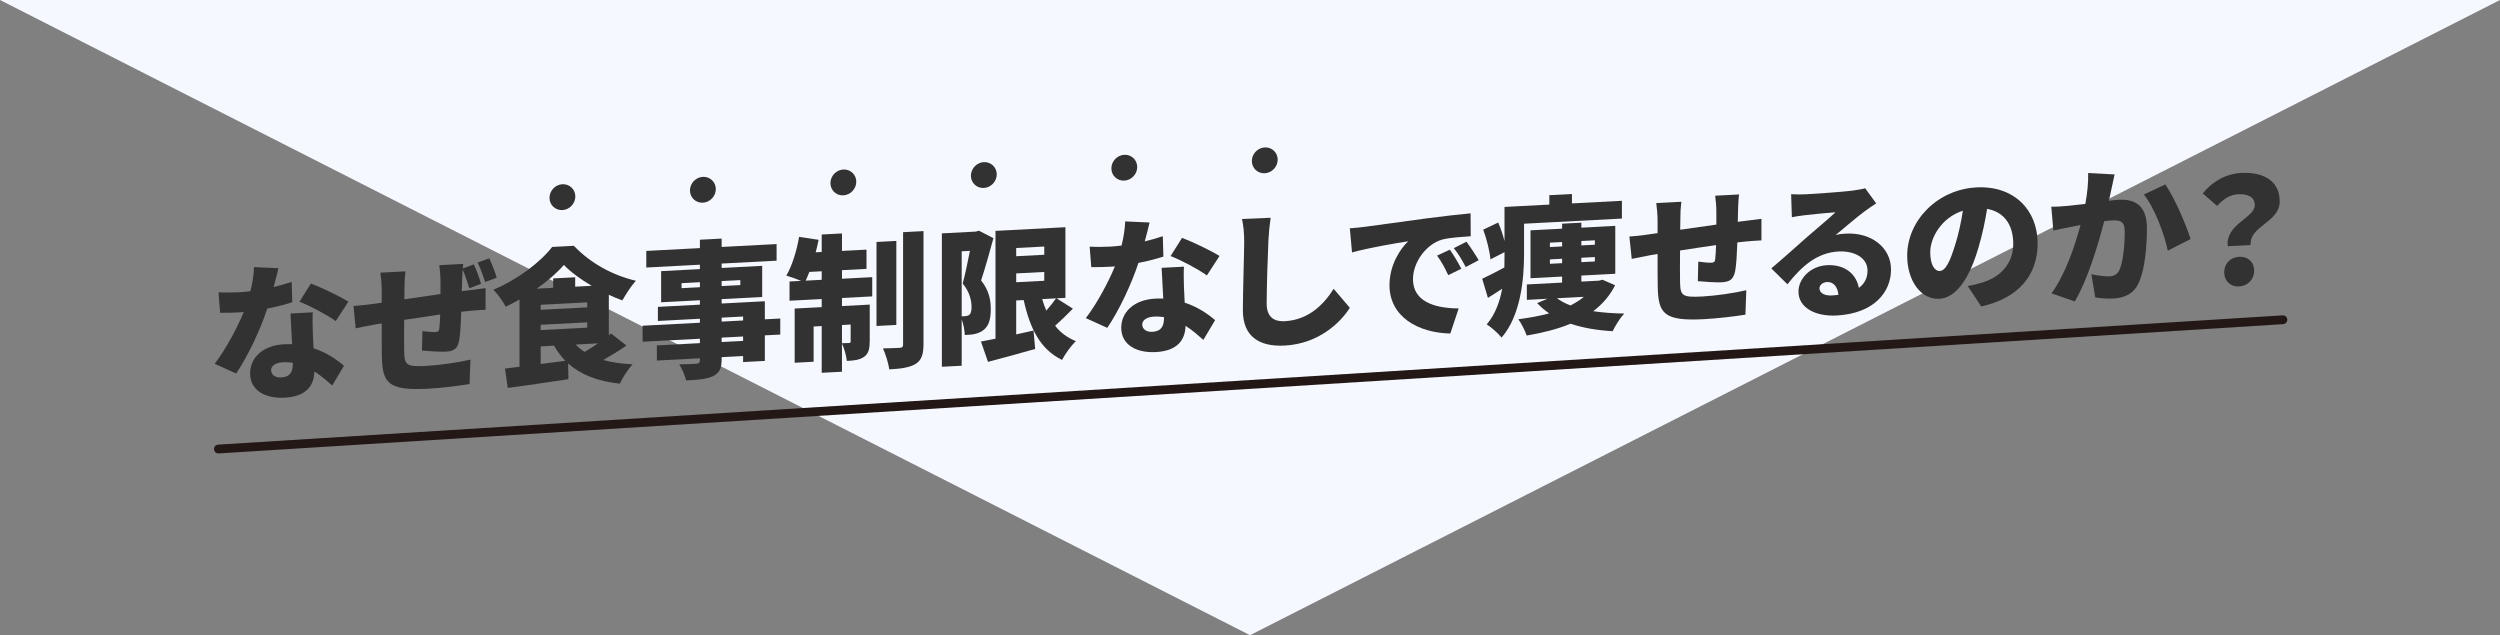 <?xml version="1.0" encoding="UTF-8"?>
<svg id="_レイヤー_2" data-name="レイヤー 2" xmlns="http://www.w3.org/2000/svg" viewBox="0 0 850.89 216.19">
  <rect x="0" y="0" width="850.89" height="216.19" fill="#808080" stroke="none"/>
  <defs>
    <style>
      .cls-1 {
        fill: #f6f8ff;
      }

      .cls-1, .cls-2 {
        stroke-width: 0px;
      }

      .cls-2, .cls-3 {
        fill: #323232;
      }

      .cls-3 {
        stroke: #231815;
        stroke-linecap: round;
        stroke-miterlimit: 10;
        stroke-width: 3px;
      }
    </style>
  </defs>
  <g id="_レイヤー_1-2" data-name="レイヤー 1">
    <polygon class="cls-1" points="425.45 216.19 850.89 0 0 0 425.45 216.19"/>
    <g>
      <path class="cls-2" d="M93.12,97.7c2.35-.57,4.45-1.18,6.15-1.77l.2,6.94c-2.05.66-5.1,1.52-8.5,2.15-2.35,7.17-6.55,16.14-10.6,22.11l-7.3-3.32c3.9-5.1,7.7-12.3,9.9-17.62-.55.08-1.05.1-1.6.13-2.1.11-4.15.17-6.45.14l-.55-6.97c2.3.13,5.3.07,6.95-.01,1.3-.07,2.6-.19,3.9-.35.7-2.74,1.15-5.66,1.25-8.22l8.3.37c-.35,1.57-.95,3.9-1.65,6.44ZM106.47,113.3c.05,1.2.15,3.14.25,5.24,4.35,1.42,7.85,3.79,10.35,5.96l-4,6.71c-1.55-1.37-3.6-3.21-6.05-4.78-.15,4.81-2.75,8.55-10.15,8.93-6.6.35-11.75-2.48-11.75-8.29,0-5,3.95-9.51,11.65-9.91.9-.05,1.8-.04,2.65.01-.2-3.54-.4-7.68-.55-10.47l7.6-.4c-.15,2.16-.05,4.55,0,7ZM95.77,128.47c3-.16,3.9-1.95,3.9-4.75v-.25c-1.1-.14-2.2-.24-3.4-.17-2.45.13-4,1.21-4,2.66,0,1.6,1.4,2.63,3.5,2.52ZM101.92,102.69l3.9-6.2c3.6,1.36,10.05,4.47,12.75,6.18l-4.3,6.62c-3-2.19-8.85-5.24-12.35-6.6Z"/>
      <path class="cls-2" d="M157.52,91.38l3.75-1.4c.95,2,1.95,4.75,2.45,6.62l-4,1.51c-.65-2.02-1.35-4.38-2.25-6.38-.05.95-.1,2.06-.15,2.81-.05,1.75-.1,3.21-.15,4.56,1-.1,1.95-.25,2.8-.35,1.35-.17,3.65-.44,5.3-.68v7.35c-.95,0-4,.26-5.35.38-.85.09-1.85.2-2.95.31-.1,3.9-.3,7.77-.7,9.79-.55,2.93-1.9,3.65-4.65,3.79-1.7.09-6.05-.18-8-.38l.15-6.61c1.45.17,3.5.37,4.4.32.85-.04,1.25-.22,1.35-1.07.15-1.26.25-2.96.3-4.92-4,.61-8.4,1.24-12.25,1.84-.05,4.25-.05,8.55,0,10.75.1,4.64.7,5.26,7.55,4.91,4.6-.24,11-1.18,15-2.14l-.3,8.32c-3.4.58-9.5,1.35-14.1,1.59-13.75.72-15.55-1.99-15.75-11.03-.05-2.15-.05-6.7-.05-11.2-.9.15-1.65.29-2.25.37-1.65.29-5.25.98-6.6,1.3l-.75-7.61c1.3-.07,3.9-.3,6.85-.71.65-.08,1.6-.23,2.75-.39v-4c0-2.4-.2-4.39-.45-6.23l8.55-.45c-.25,1.91-.35,3.37-.35,5.82,0,.9,0,2.15-.05,3.7,3.85-.55,8.2-1.18,12.3-1.79v-4.8c0-1.35-.25-4.04-.4-5.03l8.15-.43c-.05.3-.1.86-.15,1.56ZM169.07,94.52l-3.95,1.46c-.7-2.11-1.55-4.62-2.55-6.62l3.95-1.46c.95,2,2,4.8,2.55,6.62Z"/>
      <path class="cls-2" d="M213.22,117.61c-2.5,1.73-5.3,3.43-7.9,4.92,2.9.8,6.25,1.27,10,1.48-1.55,1.58-3.45,4.58-4.35,6.58-7.65-.85-13.3-3.05-17.6-6.88l.1,5.35c-7.15,1.12-14.9,2.18-20.65,2.98l-.95-6.6c1.5-.18,3.15-.37,4.95-.61v-22.9c-1.55.88-3.1,1.71-4.7,2.45-.85-1.66-2.75-4.36-4.2-5.78,8.15-3.38,16.1-9.44,20-14.55l7.4-.39c5.65,5.95,13.25,10.06,21.1,11.89-1.7,1.89-3.35,4.53-4.6,6.69-1.5-.52-3.05-1.19-4.6-1.91v13.8l.75-.64,5.25,4.12ZM201.37,97.28c-3.7-2.21-7.15-4.67-9.45-7.11-2.3,2.67-5.55,5.49-9.25,8.08l5.6-.29v-3.2l7.5-.39v3.2l5.6-.29ZM184.02,105.44l15.85-.83v-1.7l-15.85.83v1.7ZM199.87,111.51v-1.8l-15.85.83v1.8l15.85-.83ZM184.02,123.89c2.75-.34,5.65-.75,8.4-1.09-1.45-1.52-2.75-3.21-3.85-5.15l-4.55.24v6ZM195.92,117.27c.9.95,1.9,1.75,3.05,2.49,1.5-.83,3.05-1.86,4.55-2.89l-7.6.4Z"/>
      <path class="cls-2" d="M265.57,113.87l-5.25.27v8.7l-7.4.39v-2.05l-7.3.38v.6c0,3.3-.75,4.74-2.9,5.85-2.15,1.01-4.9,1.26-9.2,1.48-.35-1.63-1.45-4.08-2.35-5.48,2.05,0,5-.16,5.8-.2.95-.1,1.25-.42,1.25-1.27v-.6l-14.65.77v-5.15l14.65-.77v-1.5l-19.5,1.02v-5.45l19.5-1.02v-1.35l-14.3.75v-4.8l14.3-.75v-1.5l-13.2.69v-10.6l13.2-.69v-1.5l-18.25.96v-5.65l18.25-.96v-2.85l7.4-.39v2.85l18.7-.98v5.65l-18.7.98v1.5l13.8-.72v10.6l-13.8.72v1.5l14.7-.77v6.15l5.25-.27v5.45ZM238.22,97.75v-1.7l-6.25.33v1.7l6.25-.33ZM245.62,95.66v1.7l6.35-.33v-1.7l-6.35.33ZM245.62,109.46l7.3-.38v-1.35l-7.3.38v1.35ZM252.92,114.53l-7.3.38v1.5l7.3-.38v-1.5Z"/>
      <path class="cls-2" d="M286.57,94.87l10.3-.54v6.55l-10.3.54v2.75l9.45-.5v12.3c0,2.65-.35,4.37-1.95,5.5-1.6,1.08-3.5,1.28-5.85,1.36-.15-1.74-.9-4.25-1.65-5.91v9.6l-6.9.36v-15.9l-2.75.14v12l-6.45.34v-18.45l9.2-.48v-2.75l-10.95.57v-6.55l3.95-.21c-1.6-.67-3.75-1.4-5.05-1.79,1.95-3.25,3.55-8.44,4.35-13.18l6.65,1c-.3,1.42-.6,2.83-1,4.25l2.05-.11v-5.95l6.9-.36v5.95l8.35-.44v6.55l-8.35.44v2.9ZM279.67,95.23v-2.9l-4.2.22c-.4,1.07-.85,2.09-1.25,2.97l5.45-.29ZM286.57,110.62v6.2c.95,0,2-.06,2.4-.08.4-.02.55-.13.55-.58v-5.7l-2.95.16ZM305.07,110.6l-6.75.35v-28.6l6.75-.35v28.6ZM314.32,78.66v38.3c0,3.65-.65,5.58-2.65,6.89-2.05,1.26-5.05,1.66-9,1.87-.25-1.99-1.25-5.13-2.15-7.14,2.4-.03,4.9-.16,5.75-.2.8-.04,1.1-.31,1.1-1.11v-38.25l6.95-.36Z"/>
      <path class="cls-2" d="M338.12,81.06c-1.25,4.57-2.85,10.4-4.2,14.37,2.85,3.6,3.3,6.98,3.3,9.78,0,3.65-.75,5.79-2.5,7.13-.85.69-1.9,1.1-3.05,1.36-.9.2-2.1.26-3.3.32-.05-1.5-.4-3.63-1.05-5.29v15.75l-6.75.35v-45.4l11.6-.61,1-.3,4.95,2.54ZM327.32,107.68l1.25-.07c.5-.03.95-.15,1.35-.47.5-.43.75-1.24.75-2.59,0-2.1-.55-5.07-3-8.04.8-3.04,1.75-7.54,2.45-11.13l-2.8.15v22.15ZM365.17,105.05c-2,2.05-4.15,4.12-6.05,5.82,1.8,2.31,4.15,4.08,7.05,5.23-1.55,1.48-3.7,4.44-4.7,6.4-7.4-3.56-10.95-10.78-13.05-20.37l-2.55.13v11.55c1.95-.45,3.95-.86,5.9-1.31l.55,6.27c-5.5,1.59-11.35,3.14-16.05,4.39l-2.4-6.92c1.45-.28,3.1-.61,4.95-.96v-36.7l23.8-1.25v24.05l-3,.16,5.55,3.51ZM345.87,84.41v2.8l9.55-.5v-2.8l-9.55.5ZM345.87,96.06l9.55-.5v-3l-9.55.5v3ZM354.72,101.79c.4,1.38.85,2.71,1.4,3.93,1.25-1.42,2.4-2.88,3.3-4.17l-4.7.25Z"/>
      <path class="cls-2" d="M389.62,82.16c2.35-.57,4.45-1.18,6.15-1.77l.2,6.94c-2.05.66-5.1,1.52-8.5,2.15-2.35,7.17-6.55,16.14-10.6,22.11l-7.3-3.32c3.9-5.1,7.7-12.3,9.9-17.62-.55.08-1.05.1-1.6.13-2.1.11-4.15.17-6.45.14l-.55-6.97c2.3.13,5.3.07,6.95-.01,1.3-.07,2.6-.19,3.9-.36.7-2.74,1.15-5.66,1.25-8.22l8.3.37c-.35,1.57-.95,3.9-1.65,6.44ZM402.97,97.77c.05,1.2.15,3.14.25,5.24,4.35,1.42,7.85,3.79,10.35,5.96l-4,6.71c-1.55-1.37-3.6-3.21-6.05-4.78-.15,4.81-2.75,8.54-10.15,8.93-6.6.35-11.75-2.48-11.75-8.29,0-5,3.95-9.51,11.65-9.91.9-.05,1.8-.04,2.65,0-.2-3.54-.4-7.68-.55-10.47l7.6-.4c-.15,2.16-.05,4.55,0,7ZM392.27,112.93c3-.16,3.9-1.95,3.9-4.75v-.25c-1.1-.14-2.2-.24-3.4-.17-2.45.13-4,1.21-4,2.66,0,1.6,1.4,2.63,3.5,2.52ZM398.42,87.15l3.9-6.2c3.6,1.36,10.05,4.47,12.75,6.18l-4.3,6.62c-3-2.19-8.85-5.24-12.35-6.6Z"/>
      <path class="cls-2" d="M431.72,81.76c-.25,5.26-.6,16.08-.6,21.58,0,4.8,2.75,6.16,6.15,5.98,7.75-.41,13-5.23,16.65-11.02l5.5,6.46c-3.1,4.96-10.55,12.25-22.2,12.86-8.75.46-14.2-3.21-14.2-11.96,0-6.3.45-19.72.45-23.47,0-2.7-.25-5.44-.75-7.66l9.75-.41c-.35,2.37-.65,5.43-.75,7.64Z"/>
      <path class="cls-2" d="M464.57,77.19c4.7-.65,12.25-1.64,21.4-2.92,5-.66,10.9-1.32,14.55-1.66l.05,7.8c-2.6.19-6.85.41-9.6,1.1-5.4,1.48-10.05,7.58-10.05,13.53,0,7.35,6.9,9.89,15.55,9.93l-2.85,8.55c-11.15-.26-20.7-5.82-20.7-16.47,0-6.85,3.65-12.34,6.35-14.93-4.3.68-13.1,2.14-19.1,3.8l-.75-8.21c2-.16,4.2-.37,5.15-.52ZM497.37,91.47l-4.45,2.18c-1.35-2.83-2.2-4.44-3.8-6.65l4.35-2.03c1.25,1.79,3,4.69,3.9,6.5ZM503.27,88.56l-4.4,2.33c-1.45-2.78-2.4-4.28-4.05-6.44l4.3-2.18c1.3,1.73,3.15,4.54,4.15,6.28Z"/>
      <path class="cls-2" d="M518.72,86.55c0,8.35-1.1,20.81-7.65,28.35-1-1.3-3.7-3.71-5.05-4.49,2.95-3.5,4.45-7.78,5.25-12.13-1.65,1.09-3.25,2.12-4.85,3.1l-1.95-6.5c2-.91,4.65-2.29,7.55-3.85.05-1.45.05-2.85.05-4.15v-1.05l-4.8,2.45c-.2-2.64-1.25-6.88-2.45-10.12l5.1-2.42c.85,1.91,1.6,4.22,2.15,6.29v-11.6l15.25-.8v-3.2l7.7-.4v3.2l17-.89v6.05l-33.3,1.75v10.4ZM549.72,97.08c-1.8,3.59-4.35,6.48-7.45,8.84,3.2.48,6.8.74,10.55.8-1.4,1.47-3.1,4.21-3.95,6.01-5.35-.32-10.1-1.12-14.3-2.55-4.45,1.83-9.5,3.1-14.95,4.03-.55-1.62-1.8-4.16-2.85-5.55,3.75-.5,7.3-1.13,10.5-2-1.5-1.02-2.85-2.2-4.1-3.49l3.5-1.48-7,.37v-5.25l12-.63v-2.05l-10.75.56v-16.3l10.75-.56v-1.7l6.55-.34v1.7l11.55-.61v16.3l-11.55.61v2.05l6.05-.32,1.15-.31,4.3,1.88ZM527.52,84.09l4.15-.22v-1.5l-4.15.22v1.5ZM531.67,89.57v-1.5l-4.15.22v1.5l4.15-.22ZM529.92,101.51c1.25.93,2.8,1.75,4.6,2.46,1.7-.89,3.25-1.82,4.55-2.94l-9.15.48ZM538.22,82.03v1.5l4.6-.24v-1.5l-4.6.24ZM542.82,87.49l-4.6.24v1.5l4.6-.24v-1.5Z"/>
      <path class="cls-2" d="M591.57,70.93c-.05,1.75-.1,3.21-.1,4.56.95-.1,1.9-.25,2.75-.34,1.4-.17,3.65-.44,5.3-.68v7.35c-.95,0-4,.26-5.35.38-.85.09-1.8.19-2.85.3-.15,3.91-.35,7.77-.75,9.79-.6,2.93-1.95,3.65-4.65,3.79-1.75.09-6.1-.18-8.05-.38l.15-6.66c1.45.22,3.5.42,4.4.37.85-.04,1.25-.21,1.35-1.12.15-1.21.25-2.91.3-4.87-4,.56-8.4,1.24-12.25,1.84-.05,4.25-.05,8.55,0,10.75.1,4.65.7,5.26,7.55,4.9,4.6-.24,11-1.18,15-2.14l-.3,8.32c-3.35.57-9.5,1.3-14.1,1.54-13.7.72-15.55-1.93-15.75-10.98-.05-2.15-.05-6.7-.05-11.2-.9.15-1.65.29-2.25.37-1.6.28-5.25,1.02-6.55,1.29l-.8-7.61c1.35-.07,3.9-.3,6.85-.76.65-.08,1.6-.23,2.75-.39v-3.95c0-2.4-.2-4.39-.45-6.28l8.55-.45c-.25,1.96-.35,3.42-.35,5.87,0,.85,0,2.15-.05,3.65,3.85-.55,8.2-1.18,12.3-1.75v-4.8c0-1.35-.25-4.04-.4-5.03l8.15-.43c-.15.76-.3,3.27-.35,4.72Z"/>
      <path class="cls-2" d="M614.72,66.12c2.7-.14,12.7-.82,15.65-1.22,2.4-.33,3.8-.6,4.45-.83l3.75,5.15c-1.3.87-2.6,1.69-3.85,2.65-2.8,2.05-7.2,5.88-9.95,8.12,1.3-.32,2.3-.42,3.5-.48,8.6-.45,15.35,4.7,15.35,12.25s-5.65,14.95-18.6,15.63c-7.05.37-12.9-2.62-12.9-8.12,0-4.4,4-8.71,9.7-9.01,6.1-.32,10,3.03,10.85,7.73,2-1.46,2.95-3.46,2.95-5.91,0-4.3-4.4-6.77-9.9-6.48-7.3.38-12.55,5.06-17.35,11.16l-5.5-5.41c3.2-2.67,9.05-7.92,12-10.53,2.8-2.45,7.45-6.29,9.85-8.57-2.5.18-7.65.65-10.35.99-1.5.18-3.3.42-4.5.69l-.25-7.84c1.55.12,3.45.12,5.1.03ZM623.47,100.56c.8-.04,1.55-.13,2.25-.22-.25-2.74-1.75-4.46-3.85-4.35-1.65.09-2.6,1.14-2.6,2.14,0,1.55,1.65,2.56,4.2,2.43Z"/>
      <path class="cls-2" d="M674.32,104.3l-4.6-6.96c2.1-.36,3.45-.73,4.9-1.16,6.35-1.88,10.6-6.56,10.6-13.16s-3.15-10.89-8.9-11.93c-.65,4.08-1.55,8.48-2.95,13.21-2.95,10.16-7.45,17.09-13.35,17.4-6.2.33-10.9-6.13-10.9-14.68,0-11.9,10.25-22.54,23.6-23.24,12.75-.67,20.8,7.71,20.8,19.06,0,10.55-6.2,18.58-19.2,21.46ZM660.22,92.23c2-.1,3.5-3.23,5.3-9.13,1.1-3.46,1.95-7.45,2.55-11.38-7.4,2.39-11.1,9.33-11.1,14.08,0,4.35,1.5,6.52,3.25,6.43Z"/>
      <path class="cls-2" d="M718.67,64.22c-.3,1.37-.6,2.78-.9,4.1,1.35-.17,2.5-.28,3.4-.33,5.75-.3,9.55,2.2,9.55,9.7,0,5.85-.65,14.08-2.8,18.6-1.7,3.69-4.65,5.09-8.7,5.31-1.95.1-4.3-.07-6.1-.38l-1.3-7.88c1.85.4,4.85.8,6.1.73,1.6-.08,2.75-.69,3.4-2.08,1.25-2.57,1.85-8.45,1.85-13.1,0-3.65-1.5-4.02-4.6-3.86-.6.03-1.4.12-2.4.28-2,7.91-5.75,20.2-10,27.28l-7.9-2.74c4.75-6.65,8-16.32,9.85-23.27-1.3.27-2.4.48-3.1.61-1.6.33-4.5.89-6.15,1.27l-.7-8.11c1.95.05,3.85-.15,5.85-.31,1.45-.13,3.5-.38,5.75-.65.7-3.94,1.05-7.41.95-10.5l9,.48c-.35,1.52-.75,3.44-1.05,4.86ZM745.57,81.36l-7.75,3.96c-1.2-5.74-4.55-14.71-8.15-19.12l7.3-3.43c3.05,4.34,7.15,13.83,8.6,18.6Z"/>
      <path class="cls-2" d="M767.42,69.82c0-2.75-2.35-3.88-5.65-3.7-2.85.15-4.95,1.56-7.15,3.97l-4.9-4.24c3.1-3.96,7.8-6.71,13.1-6.99,7.35-.38,13.1,2.56,13.1,9.71s-10.35,8.24-9.9,14.82l-7.8.41c-.8-7.56,9.2-9.58,9.2-13.98ZM757.02,92.66c0-2.95,2.15-5.11,5.1-5.27,2.95-.15,5.1,1.78,5.1,4.73s-2.15,5.21-5.1,5.37c-3,.16-5.1-1.88-5.1-4.83Z"/>
    </g>
    <g>
      <path class="cls-2" d="M195.82,66.87c0,2.42-1.98,4.51-4.4,4.63-2.42.13-4.4-1.75-4.4-4.17s1.98-4.51,4.4-4.63c2.42-.13,4.4,1.75,4.4,4.17Z"/>
      <path class="cls-2" d="M243.63,64.36c0,2.42-1.98,4.51-4.4,4.63s-4.4-1.75-4.4-4.17,1.98-4.51,4.4-4.63,4.4,1.75,4.4,4.17Z"/>
      <path class="cls-2" d="M291.44,61.86c0,2.42-1.98,4.51-4.4,4.63-2.42.13-4.4-1.75-4.4-4.17s1.98-4.51,4.4-4.63c2.42-.13,4.4,1.75,4.4,4.17Z"/>
      <path class="cls-2" d="M339.25,59.35c0,2.42-1.98,4.51-4.4,4.63s-4.4-1.75-4.4-4.17,1.98-4.51,4.4-4.63,4.4,1.75,4.4,4.17Z"/>
      <path class="cls-2" d="M387.06,56.85c0,2.42-1.98,4.51-4.4,4.63s-4.4-1.75-4.4-4.17,1.98-4.51,4.4-4.63,4.4,1.75,4.4,4.17Z"/>
      <path class="cls-2" d="M434.87,54.34c0,2.42-1.98,4.51-4.4,4.63-2.42.13-4.4-1.75-4.4-4.17s1.98-4.51,4.4-4.63c2.42-.13,4.4,1.75,4.4,4.17Z"/>
    </g>
    <line class="cls-3" x1="74.34" y1="152.83" x2="777" y2="108.83"/>
  </g>
</svg>
